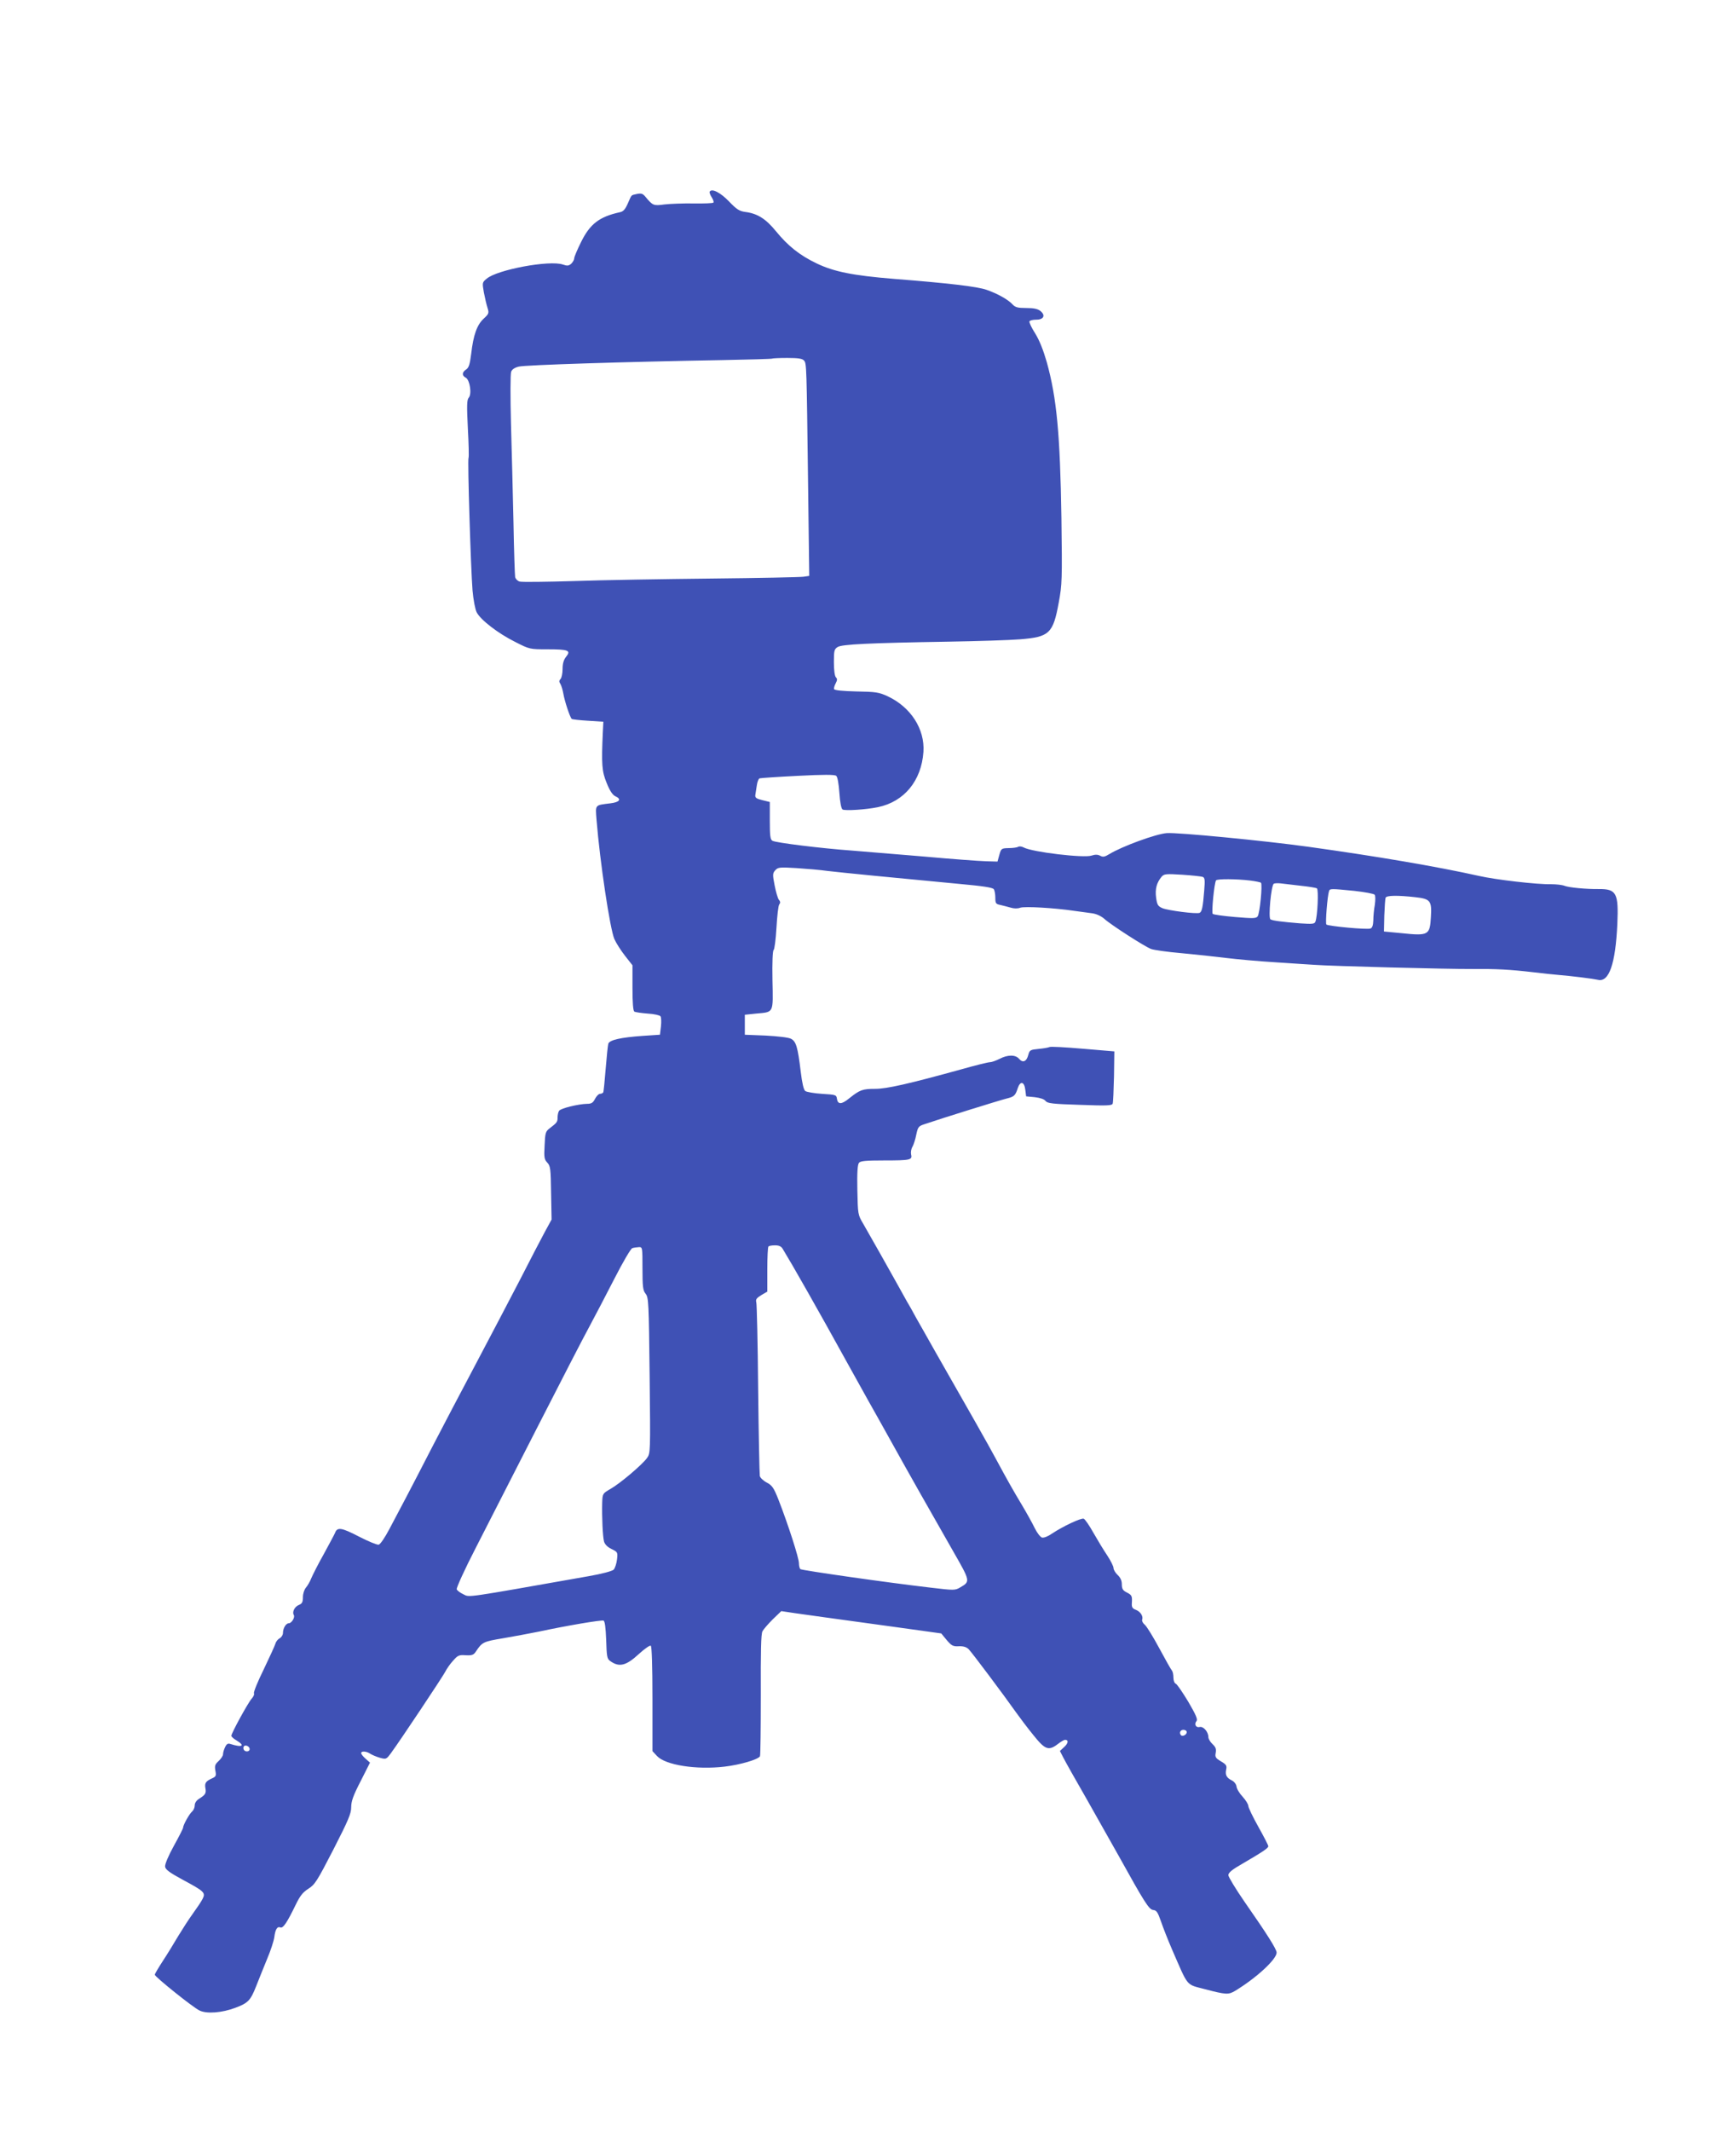 <?xml version="1.0" standalone="no"?>
<!DOCTYPE svg PUBLIC "-//W3C//DTD SVG 20010904//EN"
 "http://www.w3.org/TR/2001/REC-SVG-20010904/DTD/svg10.dtd">
<svg version="1.0" xmlns="http://www.w3.org/2000/svg"
 width="1043pt" height="1280pt" viewBox="0 0 1043 1280"
 preserveAspectRatio="xMidYMid meet">
<g transform="translate(0,1280) scale(0.1,-0.1)"
fill="#3f51b5" stroke="none">
<path d="M4264 11649 c-3 -5 3 -20 12 -34 9 -14 14 -29 10 -32 -3 -4 -57 -6
-119 -5 -61 1 -140 -2 -175 -6 -66 -9 -70 -7 -115 47 -15 18 -24 21 -50 16
-38 -9 -30 -1 -55 -57 -16 -36 -27 -49 -49 -53 -122 -27 -178 -70 -231 -177
-23 -46 -42 -91 -42 -99 0 -9 -8 -23 -18 -33 -15 -13 -24 -14 -50 -5 -80 28
-396 -31 -458 -85 -27 -22 -27 -24 -17 -82 6 -32 16 -74 22 -93 10 -32 8 -36
-23 -65 -40 -37 -62 -97 -75 -211 -8 -63 -14 -83 -30 -94 -26 -17 -27 -37 -2
-50 24 -14 37 -98 17 -120 -11 -13 -12 -46 -5 -185 5 -92 7 -172 4 -176 -7
-11 14 -673 24 -796 5 -57 16 -115 25 -132 24 -46 128 -126 230 -177 88 -45
89 -45 195 -45 127 0 143 -7 112 -45 -15 -19 -21 -42 -21 -74 0 -26 -6 -53
-12 -59 -9 -9 -10 -17 -1 -30 6 -10 14 -37 18 -60 7 -42 39 -140 50 -150 3 -3
47 -8 97 -11 l93 -6 -3 -60 c-9 -197 -6 -238 23 -308 18 -46 36 -72 51 -79 40
-18 28 -36 -28 -43 -96 -12 -91 -6 -84 -99 21 -258 81 -655 107 -716 11 -25
40 -70 65 -102 l44 -56 0 -136 c0 -90 4 -137 11 -142 7 -4 43 -9 80 -12 38 -2
73 -10 77 -16 5 -6 6 -33 3 -61 l-6 -50 -105 -7 c-128 -9 -196 -24 -205 -46
-3 -9 -10 -77 -16 -151 -6 -74 -12 -138 -15 -143 -3 -4 -12 -8 -19 -8 -8 0
-21 -13 -30 -30 -12 -24 -22 -30 -48 -30 -52 -1 -159 -27 -168 -42 -5 -7 -9
-25 -9 -40 0 -27 -3 -31 -50 -67 -22 -17 -25 -28 -28 -101 -4 -71 -2 -84 16
-103 19 -20 21 -37 23 -182 l3 -160 -41 -75 c-22 -41 -89 -169 -148 -285 -60
-115 -179 -343 -265 -505 -86 -162 -203 -385 -260 -495 -56 -110 -128 -247
-158 -305 -31 -58 -77 -145 -103 -195 -27 -51 -54 -91 -64 -93 -9 -2 -63 20
-119 49 -104 54 -130 58 -143 22 -4 -10 -35 -67 -68 -128 -34 -60 -67 -126
-75 -145 -7 -19 -22 -44 -32 -56 -10 -12 -18 -36 -18 -57 0 -30 -5 -39 -24
-47 -25 -9 -42 -42 -31 -60 9 -14 -13 -50 -30 -50 -17 0 -35 -30 -35 -59 0
-11 -9 -25 -19 -31 -11 -5 -23 -20 -26 -32 -4 -13 -36 -83 -71 -156 -36 -73
-62 -137 -58 -143 3 -6 -3 -20 -14 -32 -21 -23 -122 -207 -122 -223 0 -5 14
-18 30 -27 55 -33 36 -45 -36 -22 -15 5 -23 0 -32 -20 -7 -14 -12 -33 -12 -42
0 -9 -12 -27 -26 -40 -22 -20 -25 -29 -20 -58 6 -31 4 -36 -21 -47 -37 -17
-44 -28 -39 -58 6 -31 0 -40 -36 -63 -18 -11 -28 -26 -28 -41 0 -13 -7 -29
-16 -37 -16 -13 -54 -81 -54 -97 0 -5 -25 -54 -56 -110 -33 -60 -54 -110 -52
-124 2 -17 27 -36 105 -78 132 -71 139 -78 120 -116 -8 -16 -35 -56 -59 -89
-24 -33 -63 -94 -88 -135 -24 -41 -65 -108 -92 -149 -26 -40 -48 -77 -48 -82
0 -12 230 -197 269 -215 43 -21 134 -14 214 16 78 29 92 44 126 130 16 41 46
115 66 164 21 49 40 108 43 130 6 48 18 67 37 59 16 -6 40 30 90 133 27 56 43
77 77 99 40 25 53 46 151 236 90 176 107 216 107 254 0 36 12 70 57 157 l56
111 -26 23 c-15 13 -27 28 -27 34 0 14 32 12 55 -4 11 -7 37 -18 58 -24 37
-10 38 -10 68 31 57 78 306 452 323 484 9 18 30 49 48 68 28 32 35 36 76 33
38 -2 48 2 61 22 38 57 44 60 164 80 64 11 161 29 215 40 163 35 375 71 388
66 8 -3 13 -41 16 -116 3 -98 5 -113 23 -126 55 -40 96 -30 174 42 33 30 65
53 71 49 6 -4 10 -115 10 -320 l0 -313 28 -30 c51 -54 236 -83 406 -63 93 11
199 42 212 62 3 6 5 172 5 370 -1 260 1 365 10 381 7 13 35 45 62 72 l51 49
80 -12 c45 -6 128 -18 186 -26 58 -8 238 -33 400 -55 l295 -41 33 -40 c29 -34
38 -39 73 -37 28 1 46 -5 59 -18 19 -19 211 -275 285 -380 22 -31 68 -92 103
-135 71 -89 92 -97 148 -54 18 14 37 25 43 25 22 0 20 -20 -5 -43 l-26 -24 20
-39 c11 -22 75 -136 143 -254 67 -118 152 -269 189 -335 157 -283 183 -324
208 -327 21 -2 28 -14 47 -68 12 -36 42 -112 67 -170 100 -229 81 -207 198
-238 126 -33 141 -34 182 -9 128 78 248 189 248 229 0 20 -56 109 -192 304
-54 78 -98 151 -98 161 0 15 23 34 83 68 123 72 157 94 157 106 0 6 -27 58
-60 117 -33 59 -60 115 -60 125 0 9 -15 34 -34 55 -19 20 -36 48 -37 62 -2 14
-15 30 -28 36 -32 16 -41 33 -34 66 5 23 0 30 -32 49 -32 19 -36 26 -31 51 4
23 0 34 -19 52 -14 13 -25 32 -25 42 0 32 -30 66 -52 61 -23 -6 -35 17 -19 36
8 10 -5 39 -50 116 -34 56 -67 105 -75 108 -8 3 -14 19 -14 37 0 18 -4 36 -9
42 -5 5 -39 65 -76 134 -37 69 -76 132 -87 141 -11 9 -18 22 -16 30 8 21 -10
49 -38 60 -20 7 -25 16 -24 37 3 46 1 51 -30 67 -24 12 -30 22 -30 49 0 22 -8
40 -25 56 -14 13 -25 32 -25 42 0 10 -17 44 -38 76 -21 31 -58 92 -83 136 -24
43 -50 81 -58 84 -15 6 -124 -45 -190 -89 -26 -18 -50 -27 -61 -24 -10 3 -30
29 -44 58 -14 29 -48 90 -76 137 -50 83 -88 150 -158 280 -32 61 -184 329
-362 640 -42 74 -94 167 -116 205 -21 39 -45 82 -54 96 -8 14 -37 66 -64 115
-51 92 -145 258 -200 354 -32 54 -32 57 -35 203 -2 103 1 153 10 163 9 11 42
14 149 14 159 0 172 3 164 35 -3 13 0 34 8 47 7 12 18 46 23 73 10 46 13 51
50 63 106 36 450 143 490 153 49 12 55 18 70 64 15 44 39 39 45 -10 l5 -40 52
-5 c33 -4 57 -12 65 -23 11 -14 41 -18 205 -23 162 -6 193 -5 198 7 3 8 6 82
8 164 l2 150 -190 16 c-104 9 -194 14 -200 10 -5 -3 -34 -8 -64 -11 -51 -5
-55 -7 -63 -36 -10 -40 -33 -50 -55 -24 -22 26 -68 26 -118 0 -22 -11 -47 -20
-58 -20 -10 0 -84 -18 -165 -41 -322 -89 -454 -119 -524 -119 -76 0 -92 -6
-156 -57 -46 -38 -69 -38 -74 -1 -3 22 -8 23 -89 28 -47 3 -93 11 -101 17 -10
8 -19 49 -27 115 -18 150 -28 183 -59 199 -16 8 -79 15 -152 19 l-125 5 0 60
0 60 67 7 c109 10 103 -1 99 201 -2 105 1 177 7 181 5 3 13 63 17 133 4 71 11
134 17 141 7 8 7 17 -2 27 -7 8 -18 47 -26 87 -13 66 -12 73 4 91 16 18 26 19
127 13 61 -4 144 -11 185 -17 74 -9 409 -42 793 -78 144 -13 201 -22 208 -32
5 -8 9 -31 9 -51 0 -33 3 -38 28 -43 15 -3 43 -11 62 -16 22 -7 44 -7 60 -1
27 9 204 -1 325 -19 39 -5 88 -12 110 -15 24 -4 52 -17 70 -33 38 -35 243
-167 281 -181 16 -6 98 -18 182 -25 84 -8 206 -21 270 -29 64 -8 198 -20 297
-26 99 -7 203 -13 230 -15 101 -8 804 -26 945 -25 153 1 229 -3 375 -20 50 -6
113 -13 140 -15 87 -7 219 -24 245 -30 67 -17 106 95 117 335 8 186 -5 211
-112 210 -75 -1 -178 9 -204 19 -14 6 -51 10 -81 10 -84 -2 -334 27 -435 50
-255 57 -622 119 -1025 175 -267 37 -787 87 -850 82 -66 -5 -270 -80 -345
-126 -28 -17 -38 -19 -55 -10 -15 8 -30 8 -52 1 -45 -16 -357 21 -408 49 -11
6 -26 8 -32 4 -6 -4 -32 -8 -57 -8 -44 -1 -46 -2 -57 -41 l-11 -40 -69 2 c-38
1 -204 13 -369 28 -165 14 -361 30 -435 36 -182 13 -459 47 -479 59 -13 7 -16
28 -16 121 l0 112 -45 11 c-37 9 -44 15 -42 31 2 11 6 37 9 58 3 21 10 40 17
42 6 2 109 9 229 15 153 8 223 8 231 0 8 -6 15 -47 19 -102 4 -58 11 -94 19
-100 15 -9 141 -1 213 14 158 33 261 159 273 332 9 137 -76 269 -215 334 -52
24 -71 27 -188 29 -84 2 -131 7 -134 14 -2 6 3 22 10 35 10 19 10 27 1 36 -7
7 -12 43 -12 90 0 70 2 79 23 92 26 16 185 24 667 32 173 3 366 9 428 14 177
14 199 35 233 221 20 108 21 136 16 509 -8 503 -28 719 -88 935 -21 73 -44
131 -70 173 -22 34 -37 67 -34 72 3 6 22 10 41 10 45 0 57 26 25 52 -17 13
-40 18 -86 18 -50 0 -65 4 -81 21 -26 29 -90 65 -156 88 -57 20 -227 40 -558
66 -245 20 -360 43 -464 93 -102 49 -171 104 -244 193 -61 75 -112 107 -185
116 -35 5 -51 15 -97 63 -51 53 -103 80 -116 59z m567 -1015 c15 -18 15 -27
24 -746 l7 -547 -34 -5 c-18 -3 -267 -8 -553 -11 -286 -3 -657 -9 -825 -15
-168 -5 -315 -7 -328 -3 -12 3 -24 15 -27 27 -2 11 -7 158 -10 326 -4 168 -10
435 -15 595 -4 159 -4 299 1 312 5 14 21 25 46 31 38 10 646 29 1218 39 165 3
302 7 304 9 2 2 44 4 91 4 67 0 91 -4 101 -16z m2395 -3101 c13 -5 14 -19 9
-82 -8 -102 -14 -128 -28 -134 -20 -8 -189 14 -223 28 -27 12 -32 20 -38 63
-7 52 3 90 33 126 15 17 26 18 124 12 60 -4 115 -10 123 -13z m286 -22 c32 -4
60 -10 64 -13 10 -11 -7 -185 -20 -202 -9 -13 -28 -13 -136 -4 -69 6 -129 14
-134 19 -8 7 9 183 20 201 6 10 125 9 206 -1z m301 -31 c48 -5 93 -12 99 -16
11 -7 4 -167 -9 -200 -5 -14 -19 -15 -92 -10 -110 9 -165 16 -178 24 -14 9 4
204 20 214 5 3 24 4 41 2 17 -2 71 -8 119 -14z m324 -31 c62 -7 117 -17 122
-23 5 -6 5 -32 1 -61 -5 -27 -9 -69 -9 -93 -1 -29 -6 -45 -17 -49 -20 -8 -255
14 -265 24 -7 7 6 172 16 201 5 15 11 15 152 1z m367 -38 c90 -10 99 -22 93
-118 -6 -110 -14 -115 -177 -98 l-105 10 2 95 c2 52 5 101 8 108 5 14 72 15
179 3z m-3801 -2113 c58 -95 210 -362 387 -683 46 -82 102 -184 125 -225 24
-41 86 -154 140 -250 107 -193 229 -408 373 -660 102 -178 102 -179 42 -214
-32 -19 -36 -19 -179 -2 -259 30 -768 103 -782 111 -5 4 -9 20 -9 36 0 31 -64
230 -122 379 -29 74 -39 88 -71 105 -21 11 -40 29 -42 40 -2 11 -7 245 -10
520 -2 275 -8 510 -11 522 -5 18 1 26 30 44 l36 21 0 132 c0 73 3 136 7 139 3
4 21 7 39 7 24 0 38 -6 47 -22z m-843 -117 c0 -111 3 -132 19 -152 18 -23 19
-53 24 -491 5 -466 5 -466 -16 -496 -30 -41 -161 -152 -219 -185 -48 -28 -48
-28 -50 -85 -2 -84 3 -200 11 -231 5 -17 20 -33 45 -45 37 -18 38 -20 33 -63
-3 -25 -12 -52 -20 -61 -10 -9 -69 -25 -149 -39 -759 -134 -715 -128 -754
-109 -19 9 -37 22 -40 30 -3 8 48 120 114 248 65 128 233 456 372 728 139 272
278 542 310 600 31 58 99 187 150 287 51 100 100 184 109 186 9 3 26 5 39 6
22 1 22 -1 22 -128z m3270 -2785 c0 -15 -24 -28 -34 -19 -13 14 -5 33 14 33
11 0 20 -6 20 -14z m-5630 -102 c0 -16 -26 -19 -35 -4 -3 6 -4 14 0 20 8 13
35 1 35 -16z"/>
</g>
</svg>
